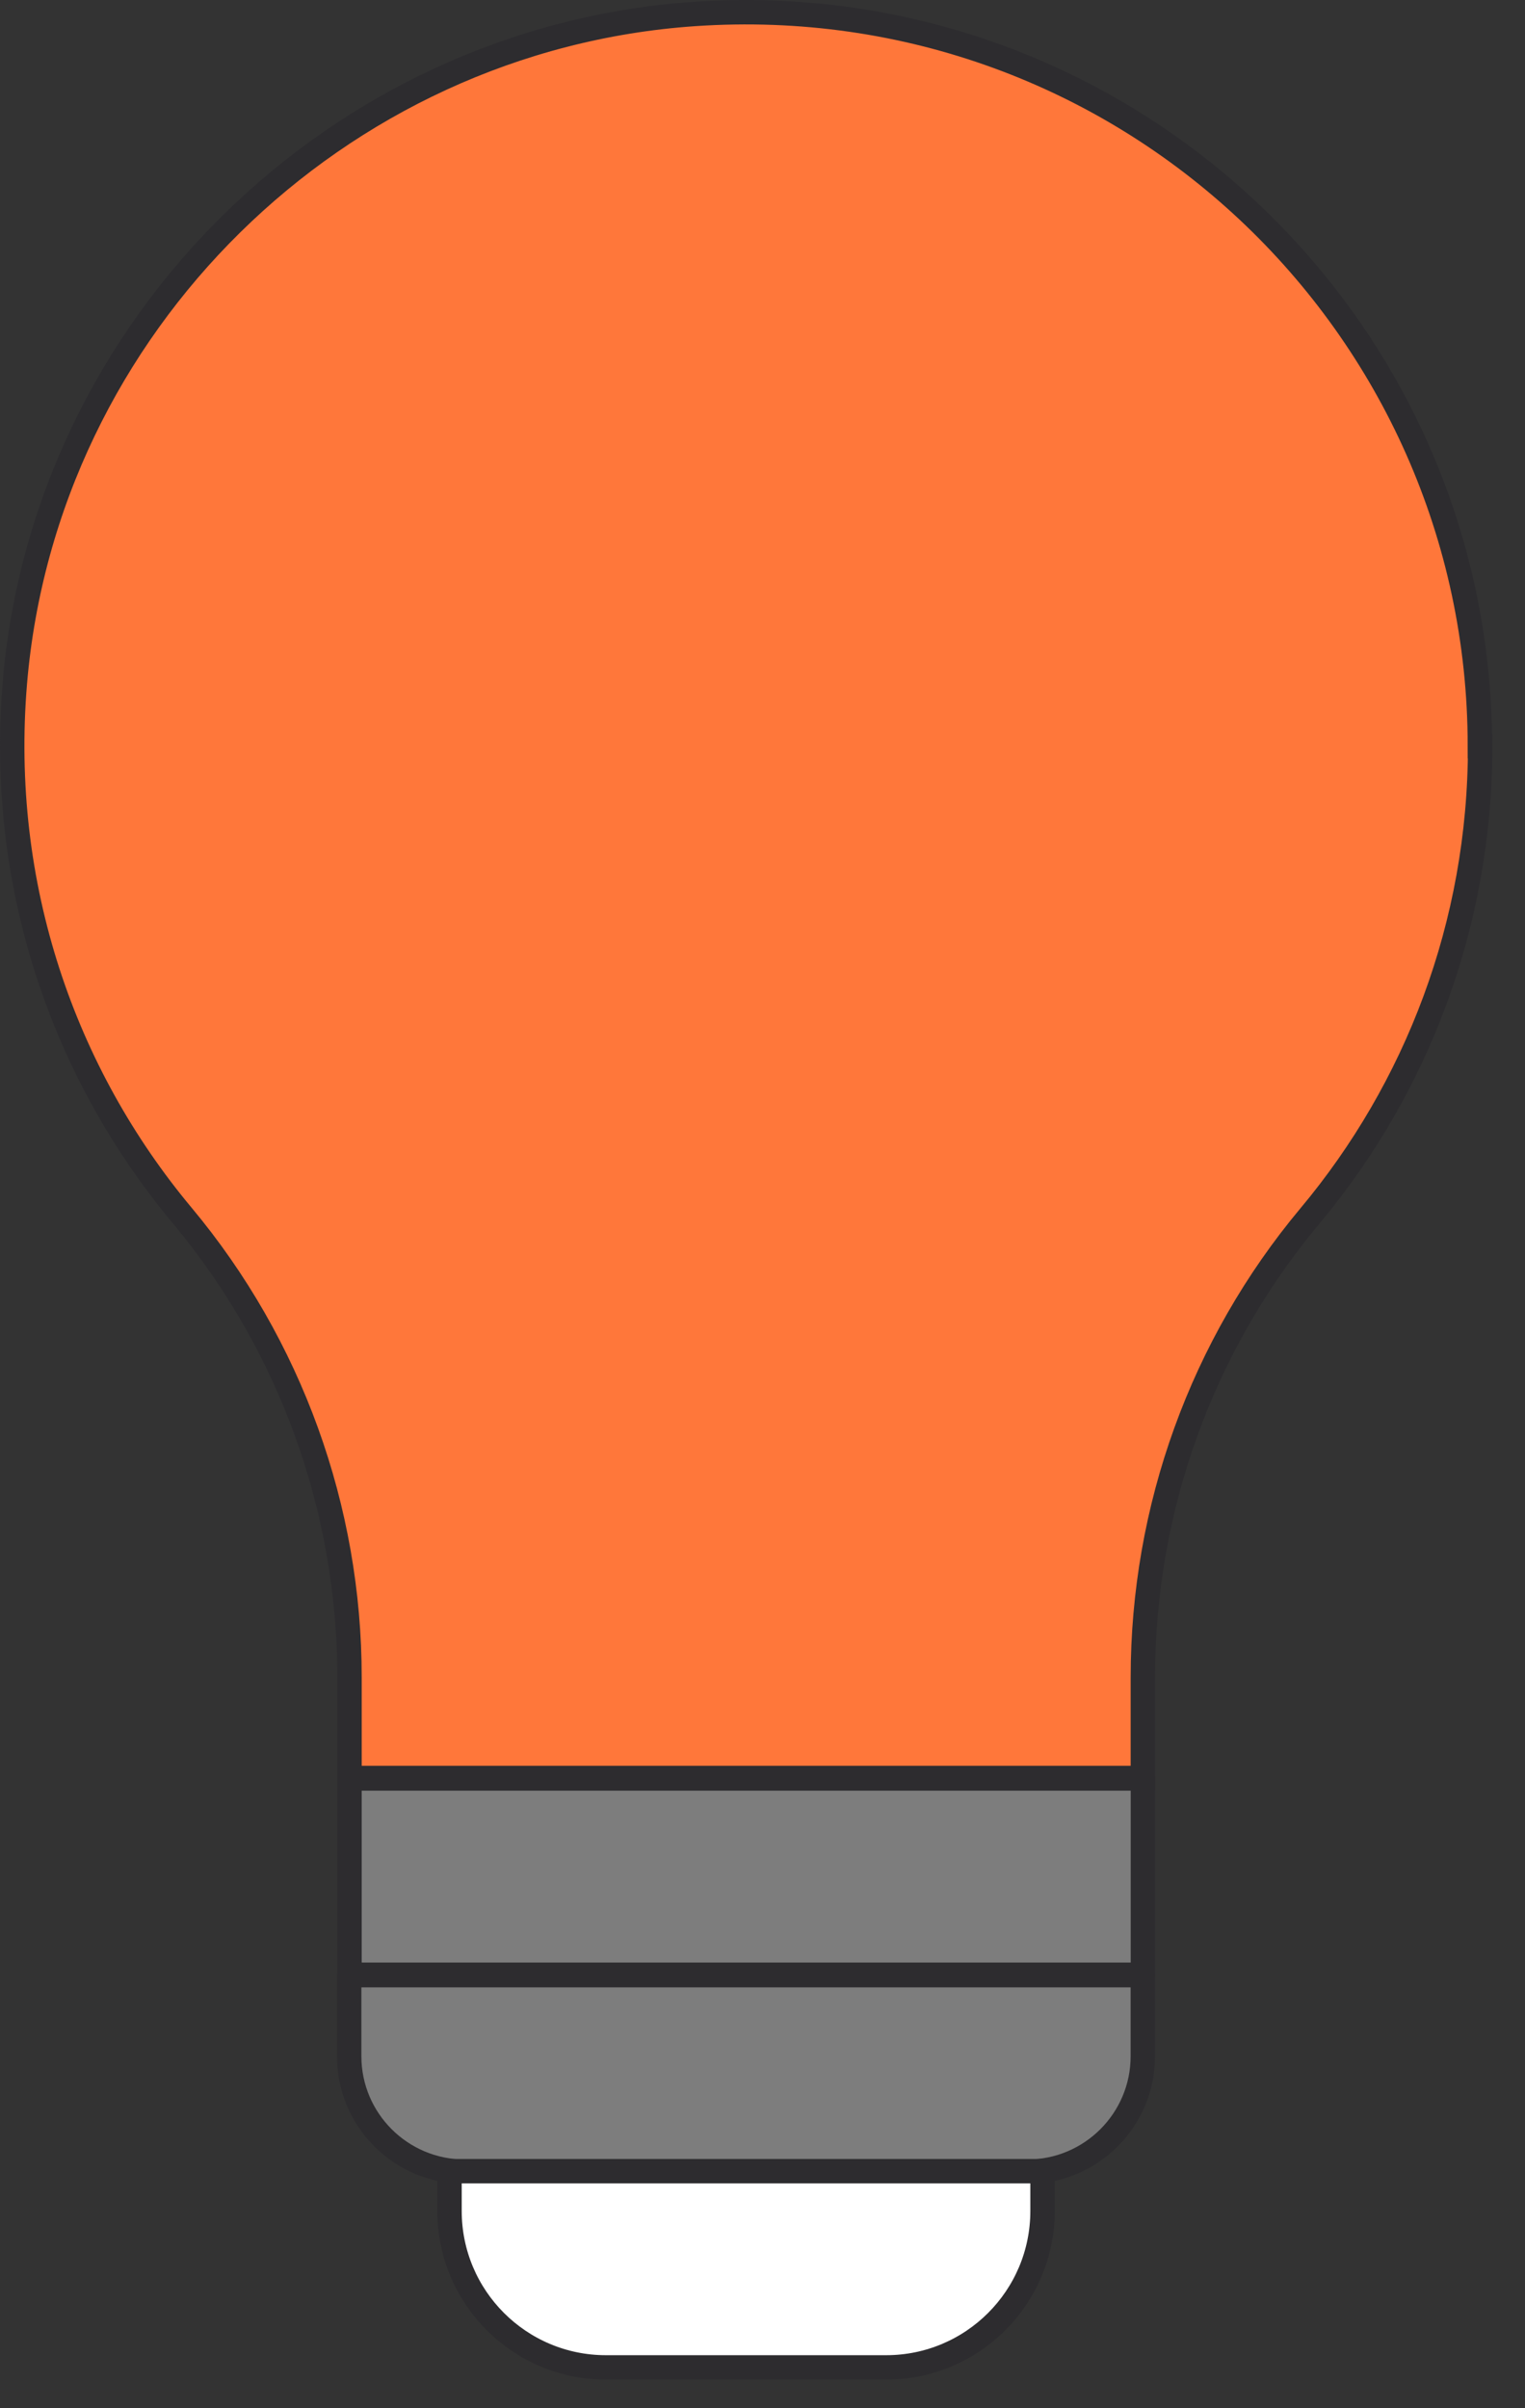 <?xml version="1.0" encoding="UTF-8"?> <svg xmlns="http://www.w3.org/2000/svg" width="38" height="60" viewBox="0 0 38 60" fill="none"><rect x="0" y="0" width="38" height="60" fill="#333333" stroke="none"/><path d="M36.876 18.593C36.876 8.066 27.98 -0.386 17.295 0.349C8.386 0.964 1.125 8.109 0.371 17.006C-0.054 22.071 1.587 26.748 4.543 30.287C7.237 33.516 8.709 37.59 8.709 41.792V44.298H28.478V41.792C28.478 37.59 29.944 33.522 32.638 30.299C35.289 27.131 36.882 23.044 36.882 18.593H36.876Z" fill="#FF773A" stroke="#2D2C2F" stroke-width="0.608" stroke-miterlimit="10"></path><path d="M28.479 44.31H8.709V49.2H28.479V44.31Z" fill="#7D7D7D" stroke="#2D2C2F" stroke-width="0.608" stroke-linecap="round" stroke-linejoin="round"></path><path d="M8.707 49.211H28.477V51.23C28.477 52.817 27.188 54.106 25.601 54.106H11.578C9.99 54.106 8.701 52.817 8.701 51.23V49.211H8.707Z" fill="#7D7D7D" stroke="#2D2C2F" stroke-width="0.608" stroke-linecap="round" stroke-linejoin="round"></path><path d="M11.201 54.094H25.978V55.085C25.978 57.238 24.233 58.983 22.08 58.983H15.099C12.947 58.983 11.201 57.238 11.201 55.085V54.094Z" fill="white" stroke="#2D2C2F" stroke-width="0.608" stroke-linecap="round" stroke-linejoin="round"></path></svg> 